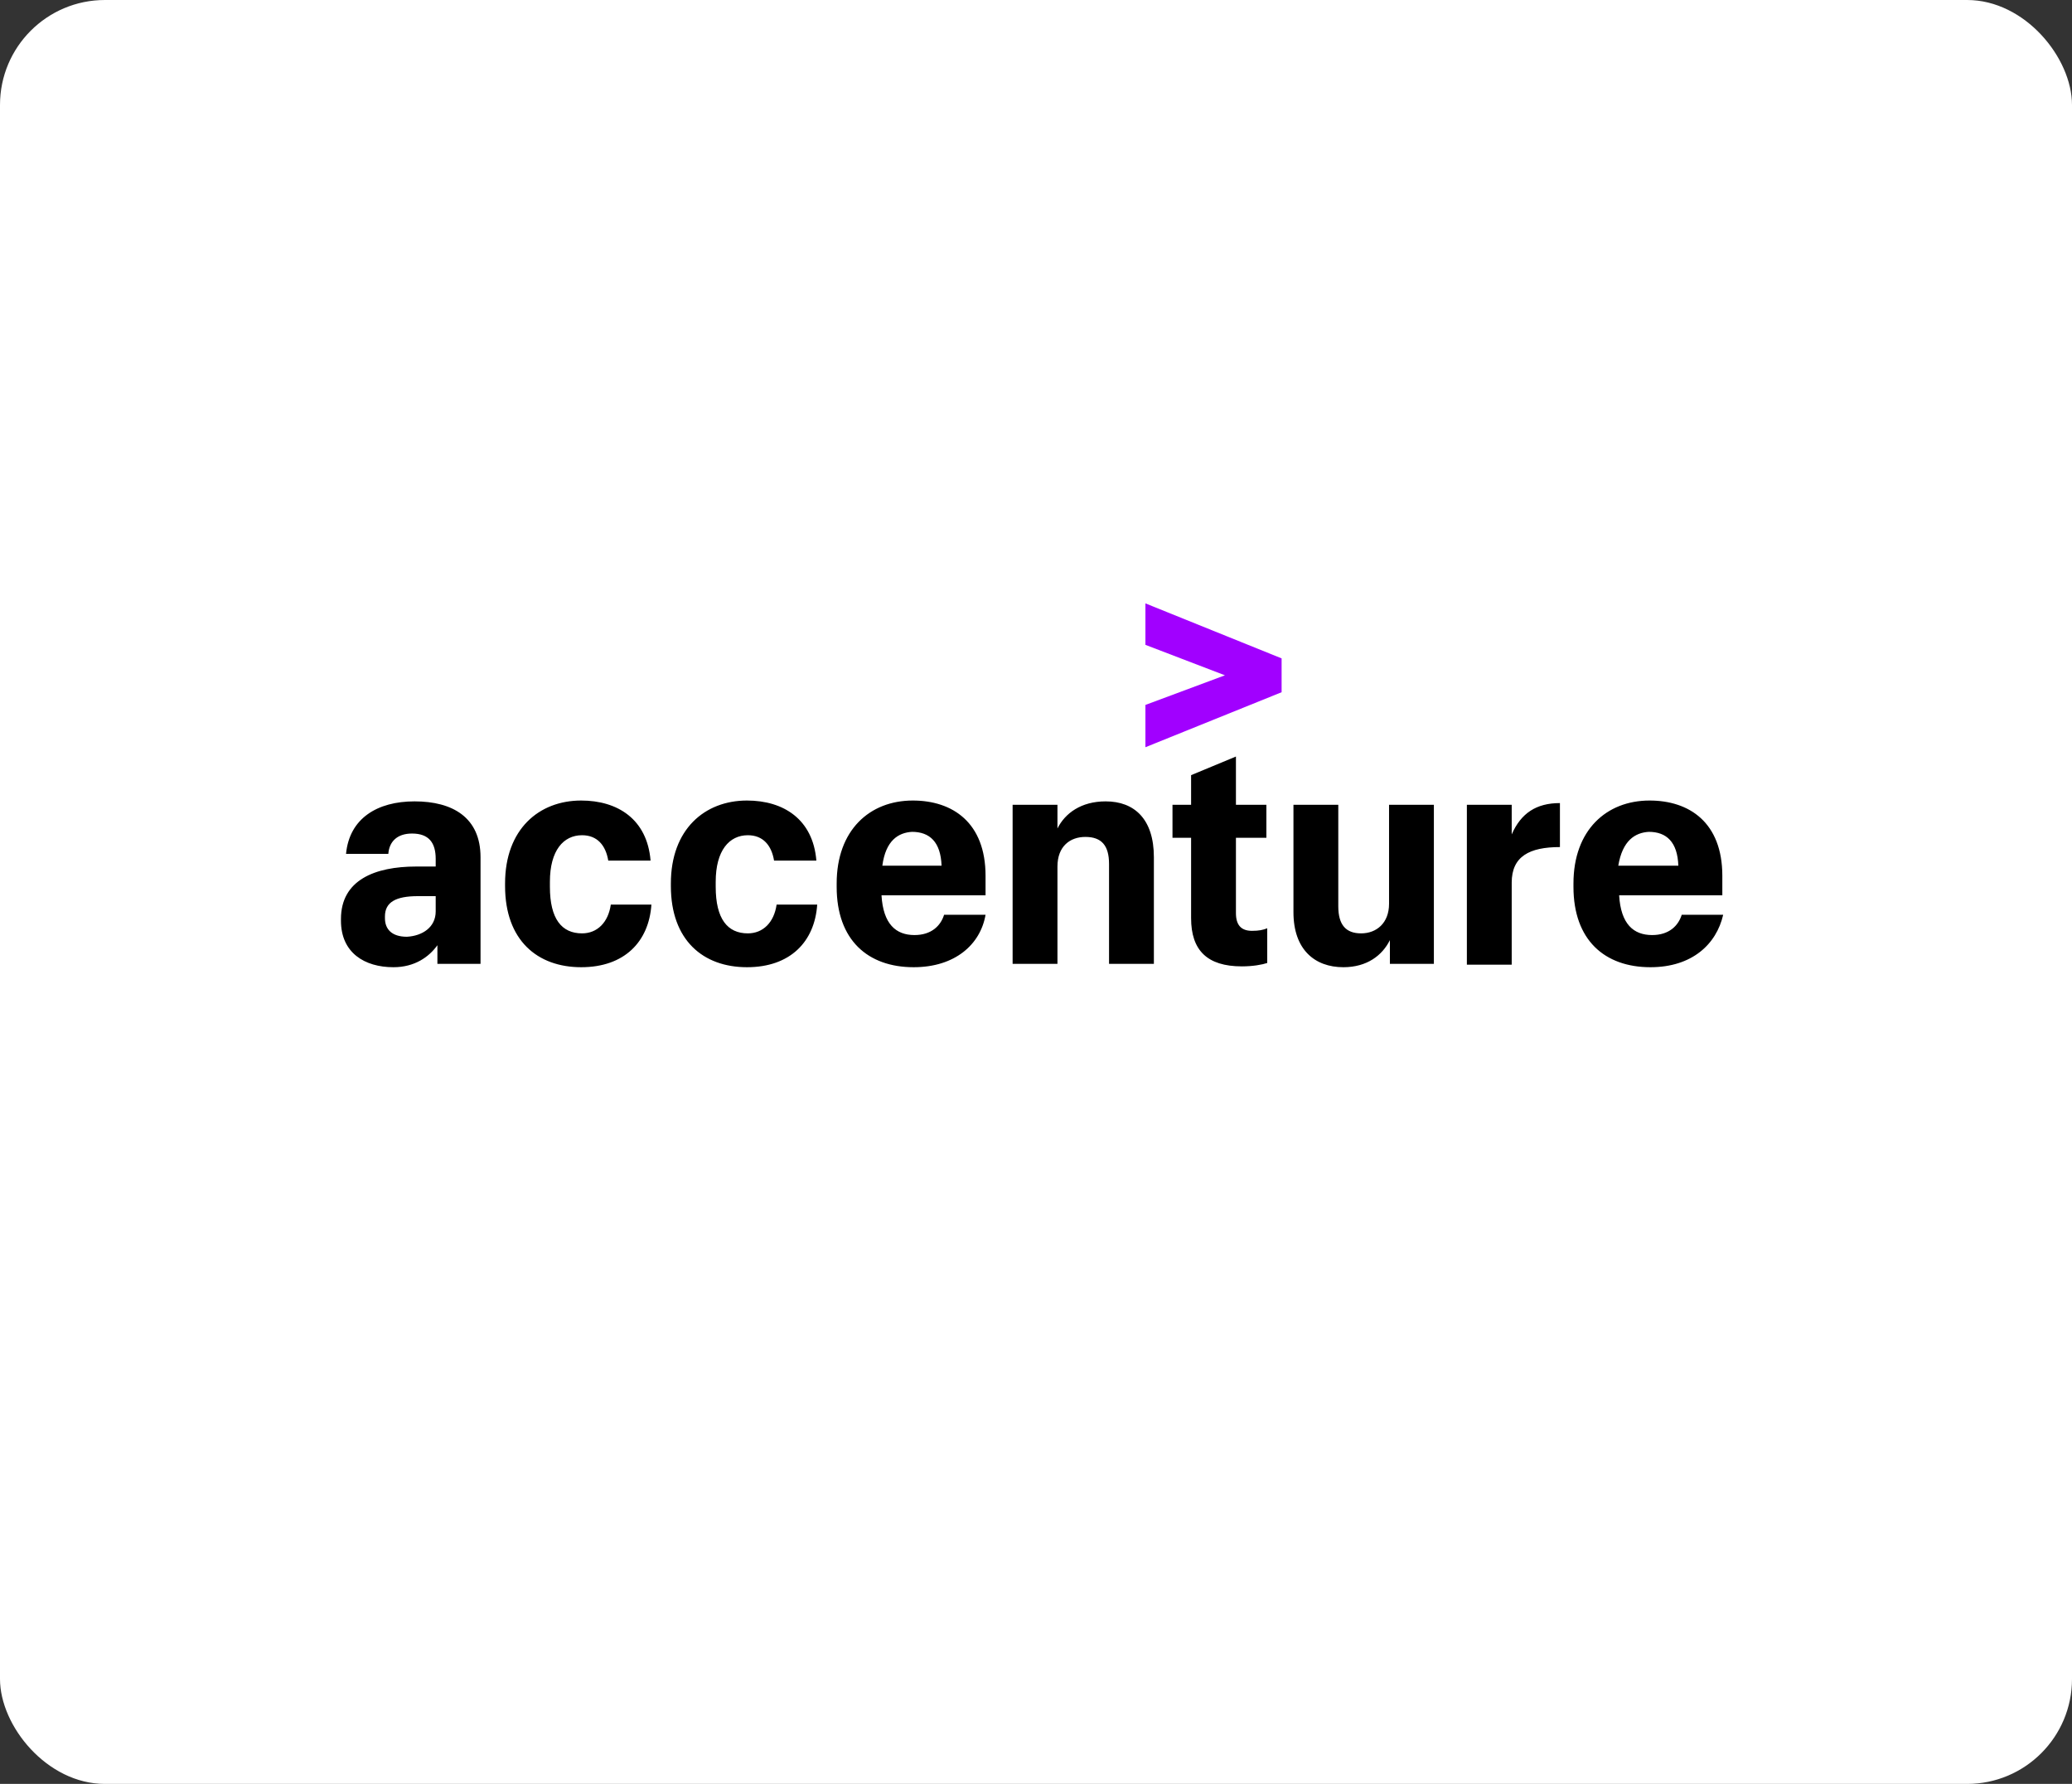 <?xml version="1.0" encoding="UTF-8"?> <svg xmlns="http://www.w3.org/2000/svg" width="158" height="136" viewBox="0 0 158 136" fill="none"><rect x="0" y="0" width="158" height="136" fill="#333333" stroke="none"/><rect width="158" height="136" rx="8" fill="white"></rect><path d="M87.344 53.741L93.407 51.483L87.344 49.161V46L97.729 50.193V52.773L87.344 56.966V53.741Z" fill="#A100FF"></path><path d="M29.999 73.737C27.806 73.737 26 72.641 26 70.19V70.061C26 67.094 28.58 66.061 31.741 66.061H33.224V65.481C33.224 64.255 32.709 63.546 31.418 63.546C30.257 63.546 29.677 64.191 29.612 65.094H26.387C26.645 62.385 28.774 61.094 31.612 61.094C34.515 61.094 36.643 62.32 36.643 65.352V73.48H33.354V72.06C32.709 72.963 31.612 73.737 29.999 73.737ZM33.224 69.48V68.319H31.87C30.193 68.319 29.354 68.771 29.354 69.867V69.996C29.354 70.835 29.87 71.415 31.031 71.415C32.193 71.351 33.224 70.706 33.224 69.48ZM44.319 73.737C40.965 73.737 38.514 71.673 38.514 67.545V67.352C38.514 63.223 41.094 61.03 44.319 61.03C47.093 61.03 49.351 62.449 49.609 65.61H46.383C46.19 64.449 45.545 63.675 44.384 63.675C42.965 63.675 41.933 64.836 41.933 67.222V67.609C41.933 70.061 42.836 71.157 44.384 71.157C45.545 71.157 46.383 70.319 46.577 68.964H49.673C49.48 71.802 47.609 73.737 44.319 73.737ZM56.962 73.737C53.608 73.737 51.157 71.673 51.157 67.545V67.352C51.157 63.223 53.737 61.03 56.962 61.03C59.736 61.03 61.994 62.449 62.252 65.61H59.026C58.833 64.449 58.188 63.675 57.027 63.675C55.608 63.675 54.576 64.836 54.576 67.222V67.609C54.576 70.061 55.479 71.157 57.027 71.157C58.188 71.157 59.026 70.319 59.22 68.964H62.316C62.123 71.802 60.252 73.737 56.962 73.737ZM69.67 73.737C66.186 73.737 63.8 71.673 63.8 67.609V67.352C63.8 63.288 66.316 61.03 69.605 61.03C72.637 61.03 75.153 62.707 75.153 66.771V68.255H67.219C67.348 70.448 68.315 71.286 69.734 71.286C71.024 71.286 71.734 70.577 71.992 69.738H75.153C74.766 71.996 72.831 73.737 69.67 73.737ZM67.283 65.997H71.799C71.734 64.191 70.895 63.417 69.541 63.417C68.509 63.481 67.541 64.062 67.283 65.997ZM77.217 61.353H80.636V63.159C81.216 61.998 82.442 61.094 84.312 61.094C86.506 61.094 87.989 62.449 87.989 65.352V73.48H84.57V65.868C84.57 64.449 83.99 63.804 82.764 63.804C81.603 63.804 80.636 64.513 80.636 66.061V73.48H77.217V61.353ZM94.246 57.676V61.353H96.568V63.868H94.246V69.609C94.246 70.512 94.633 70.964 95.472 70.964C95.988 70.964 96.31 70.899 96.633 70.77V73.415C96.246 73.544 95.536 73.673 94.698 73.673C92.053 73.673 90.827 72.447 90.827 69.996V63.868H89.408V61.353H90.827V59.095L94.246 57.676ZM109.34 73.48H105.986V71.673C105.406 72.834 104.244 73.737 102.438 73.737C100.245 73.737 98.632 72.383 98.632 69.545V61.353H102.051V69.093C102.051 70.512 102.632 71.157 103.793 71.157C104.954 71.157 105.922 70.383 105.922 68.9V61.353H109.34V73.48ZM111.856 61.353H115.275V63.61C115.984 61.998 117.145 61.224 118.952 61.224V64.578C116.629 64.578 115.275 65.287 115.275 67.287V73.544H111.856V61.353ZM125.854 73.737C122.37 73.737 119.984 71.673 119.984 67.609V67.352C119.984 63.288 122.499 61.03 125.789 61.03C128.821 61.03 131.336 62.707 131.336 66.771V68.255H123.467C123.596 70.448 124.563 71.286 125.983 71.286C127.273 71.286 127.982 70.577 128.24 69.738H131.401C130.885 71.996 129.014 73.737 125.854 73.737ZM123.402 65.997H127.982C127.918 64.191 127.079 63.417 125.725 63.417C124.692 63.481 123.725 64.062 123.402 65.997Z" fill="black"></path></svg> 